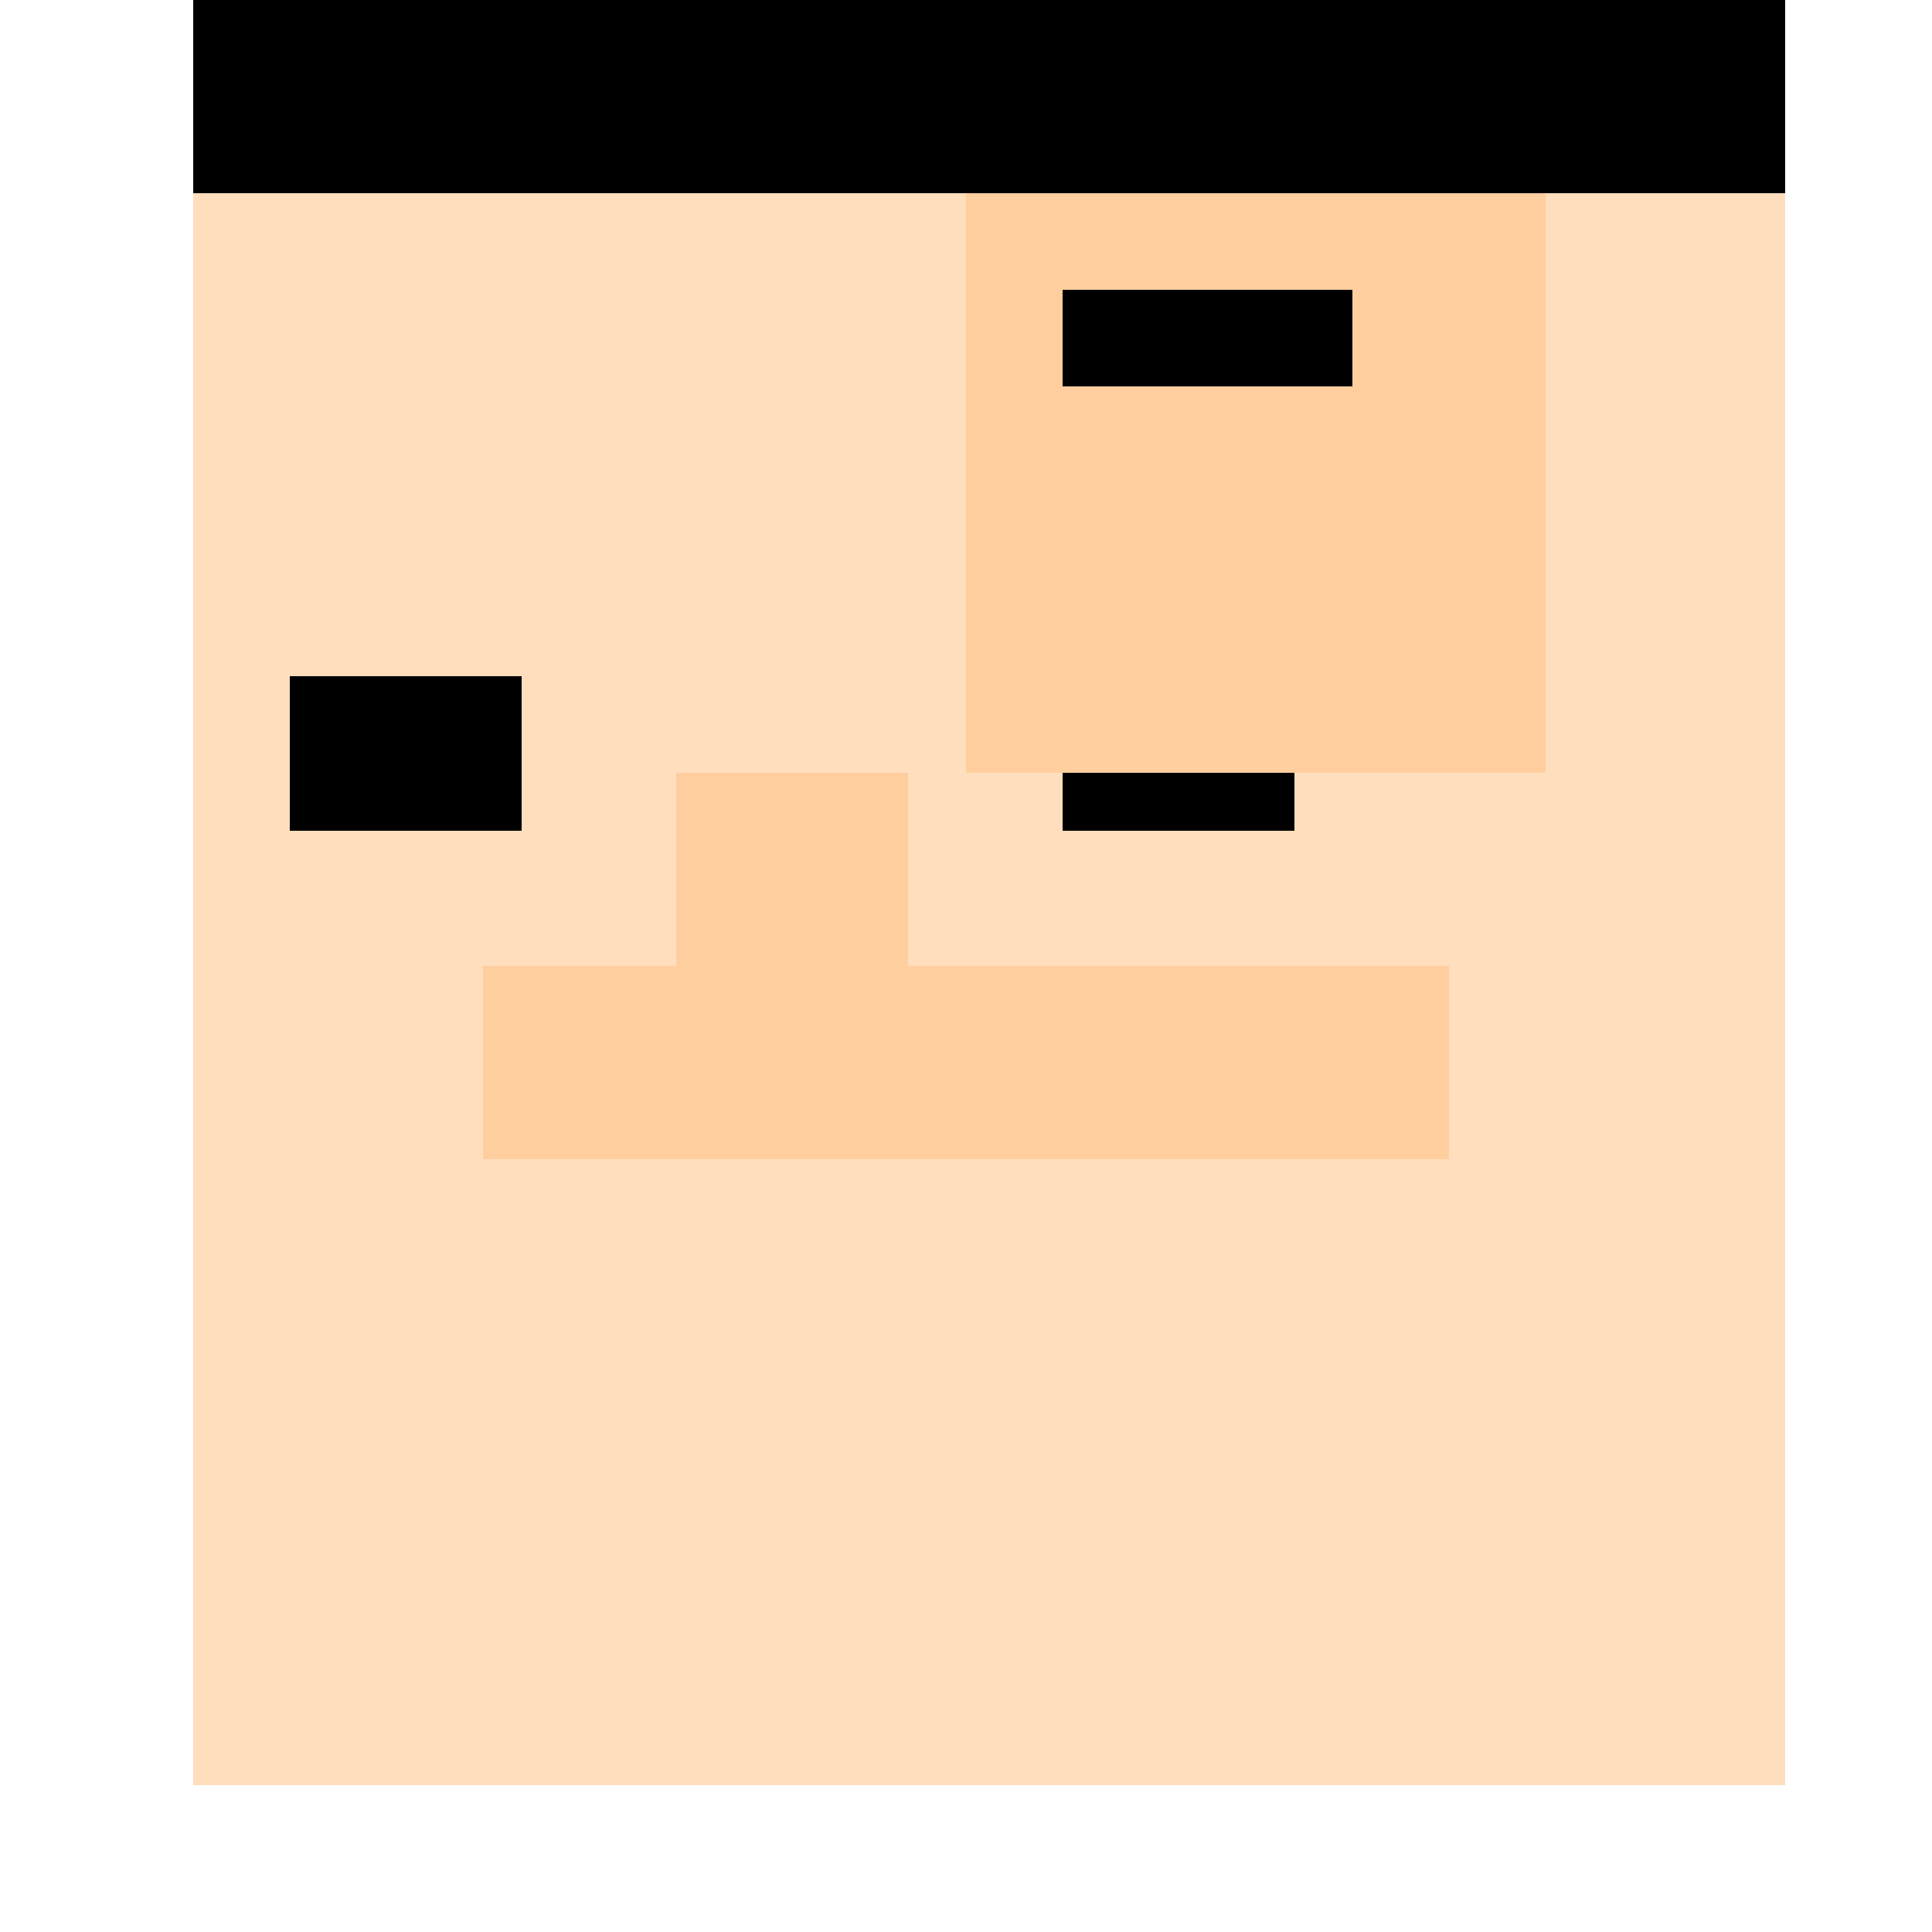 <!--

Generated by DrawGPT.
Free, open source, AI generated images in SVG, PNG, and HTML Canvas format.
https://drawgpt.ai

Created: 2023-09-25T23:04:48.790Z
Link: https://drawgpt.ai/prompt/5520/

-->
<svg xmlns="http://www.w3.org/2000/svg" xmlns:xlink="http://www.w3.org/1999/xlink" width="500" height="500"><defs/><g><rect fill="rgb(201,196,191)" stroke="none" x="0" y="0" width="512" height="512"/><rect fill="rgb(255,255,255)" stroke="none" x="0" y="0" width="512" height="512"/><rect fill="rgb(255,222,189)" stroke="none" x="50" y="50" width="412" height="412"/><rect fill="rgb(0,0,0)" stroke="none" x="75" y="175" width="60" height="40"/><rect fill="rgb(0,0,0)" stroke="none" x="275" y="175" width="60" height="40"/><rect fill="rgb(255,206,158)" stroke="none" x="175" y="200" width="60" height="60"/><rect fill="rgb(255,206,158)" stroke="none" x="125" y="250" width="250" height="50"/><rect fill="rgb(0,0,0)" stroke="none" x="50" y="0" width="412" height="50"/><rect fill="rgb(255,206,158)" stroke="none" x="250" y="50" width="150" height="150"/><rect fill="rgb(0,0,0)" stroke="none" x="275" y="75" width="75" height="25"/><rect fill="rgb(255,206,158)" stroke="none" x="275" y="125" width="75" height="25"/><rect fill="rgb(0,0,0)" stroke="none" x="250" y="0" width="150" height="50"/></g></svg>